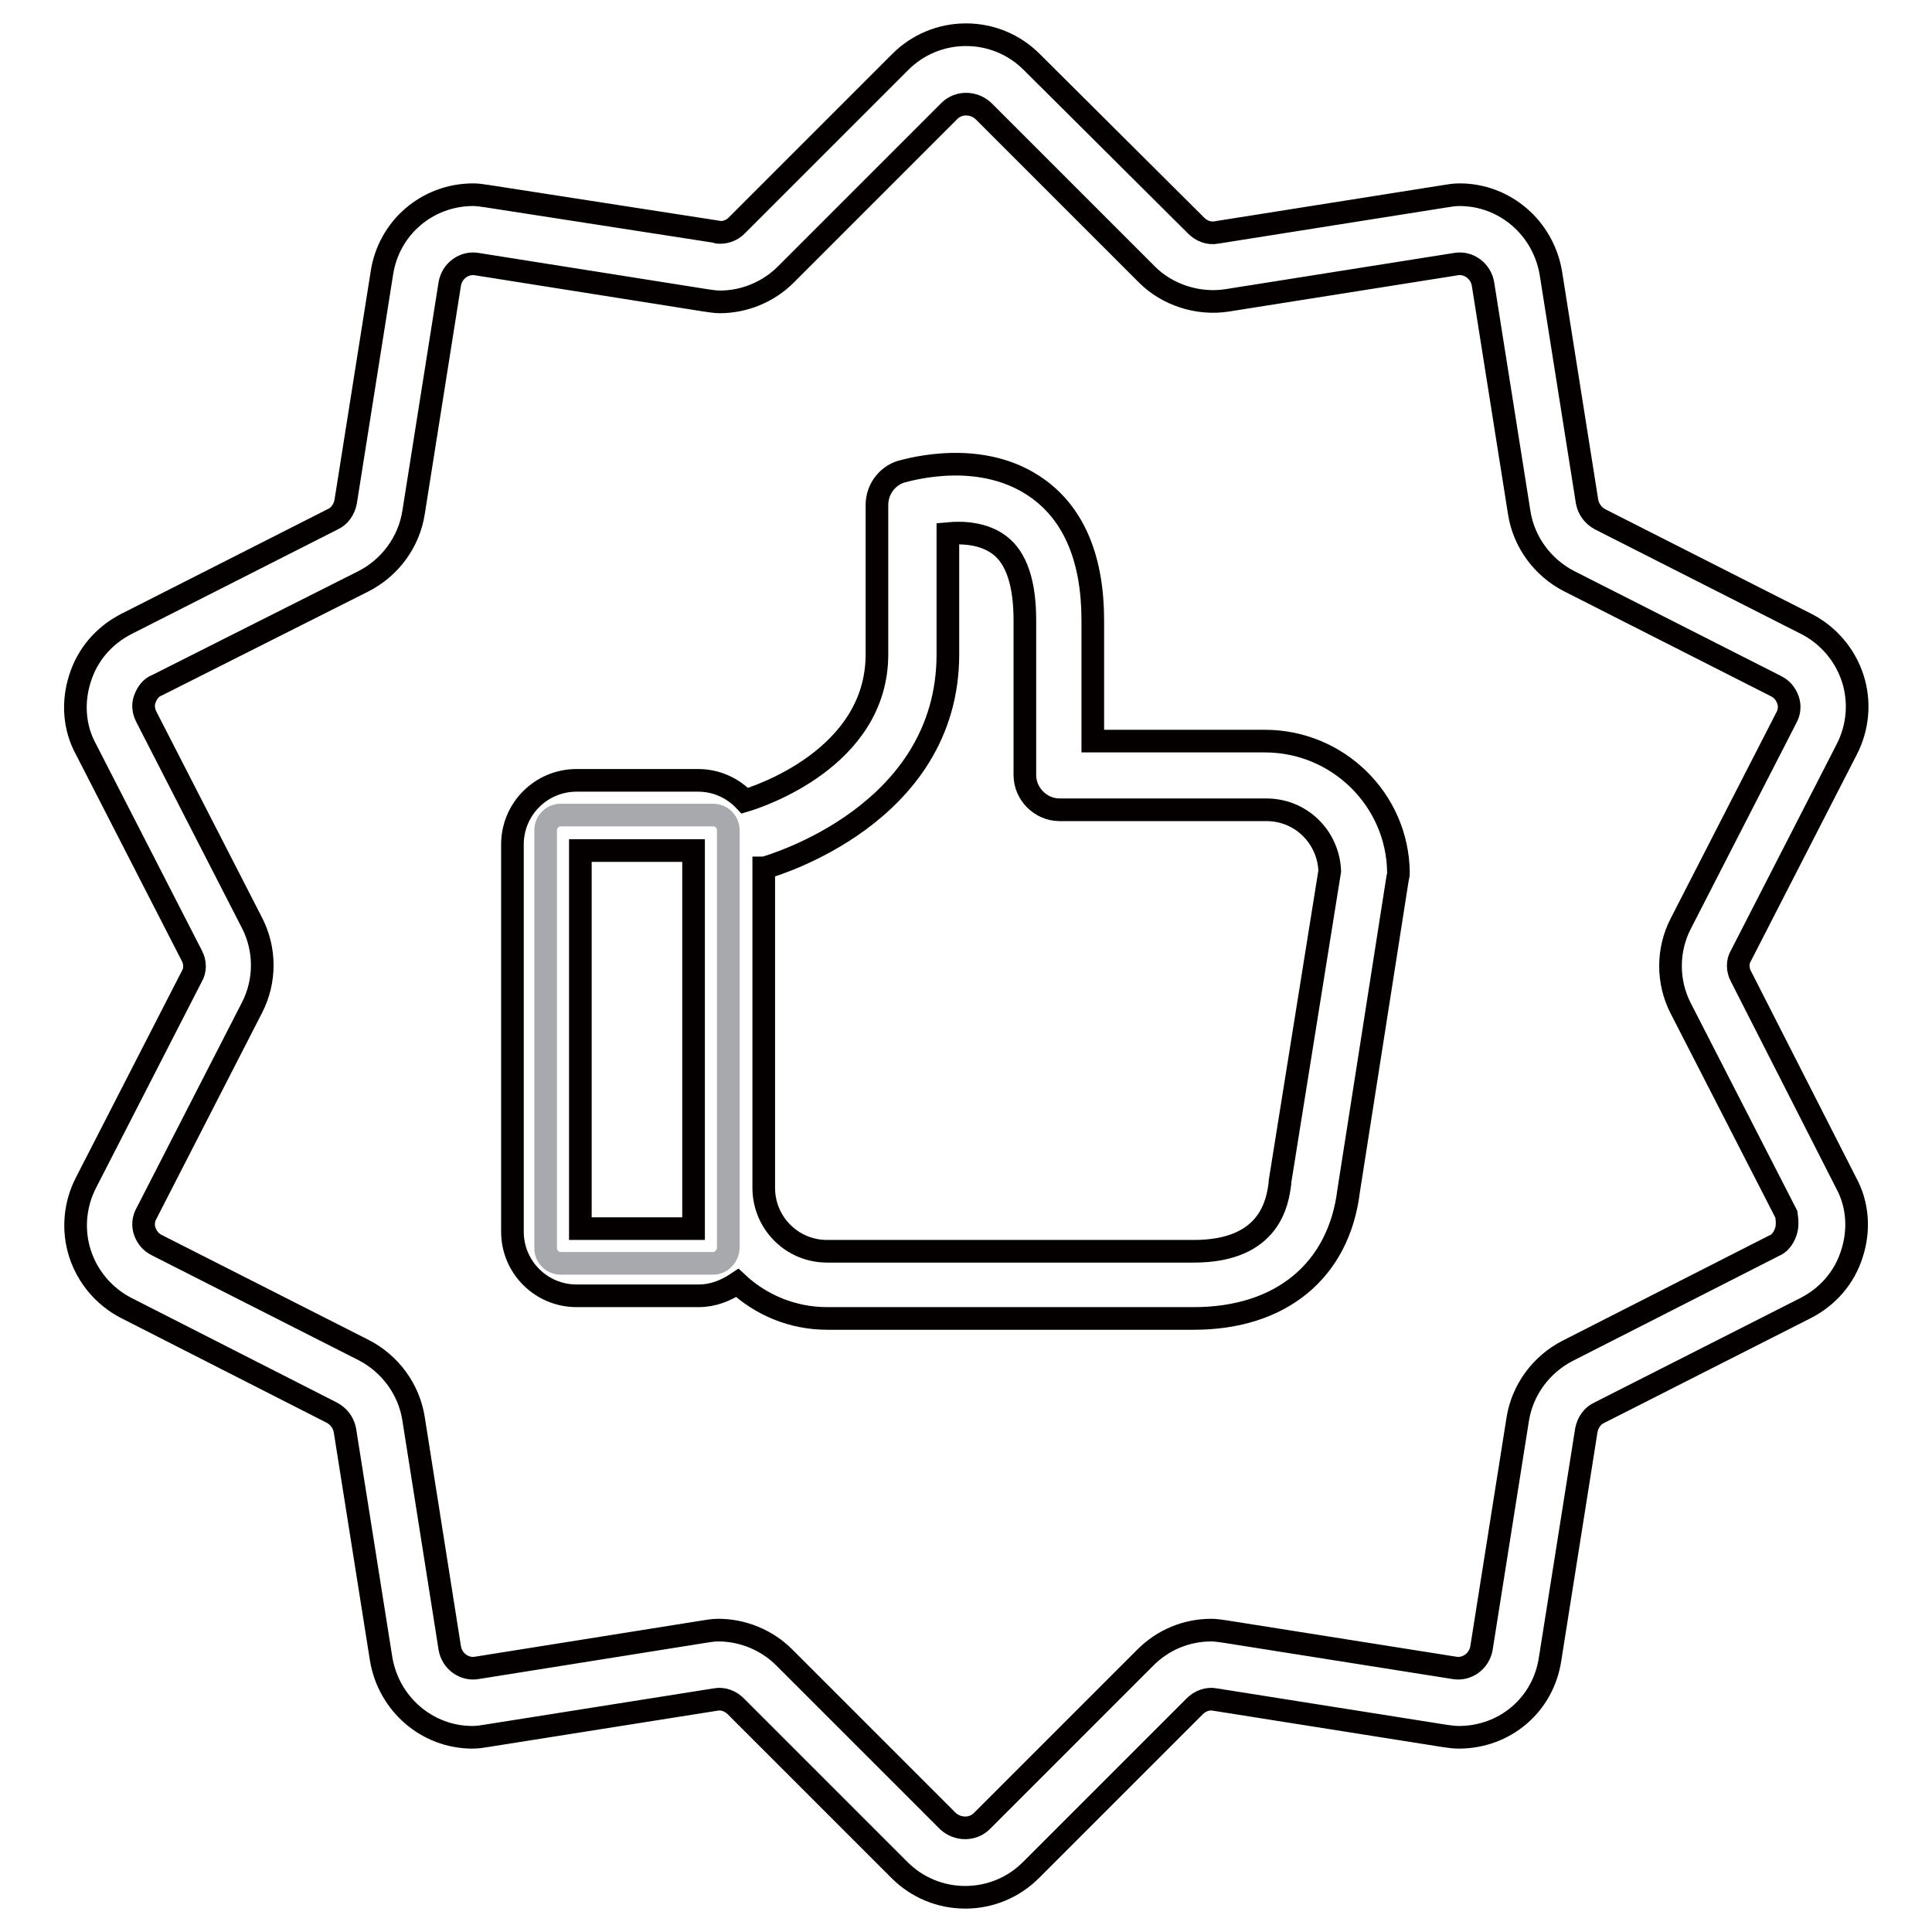 <?xml version="1.0" encoding="utf-8"?>
<!-- Svg Vector Icons : http://www.onlinewebfonts.com/icon -->
<!DOCTYPE svg PUBLIC "-//W3C//DTD SVG 1.1//EN" "http://www.w3.org/Graphics/SVG/1.1/DTD/svg11.dtd">
<svg version="1.1" xmlns="http://www.w3.org/2000/svg" xmlns:xlink="http://www.w3.org/1999/xlink" x="0px" y="0px" viewBox="0 0 256 256" enable-background="new 0 0 256 256" xml:space="preserve">
<g> <path stroke-width="3" fill-opacity="0" stroke="#a7a9ac"  d="M94.5,167.4H74.3c-1.1,0-2-0.9-2-2V110c0-1.1,0.9-2,2-2h20.2c1.1,0,2,0.9,2,2v55.3 C96.5,166.4,95.6,167.4,94.5,167.4z"/> <path stroke-width="3" fill-opacity="0" stroke="#040000"  d="M230.7,129.4c-0.5-0.9-0.5-2,0-2.8l14-27.3c1.5-2.9,1.8-6.3,0.8-9.4s-3.2-5.7-6.1-7.2l-27.4-13.9 c-0.9-0.5-1.5-1.3-1.7-2.3l-4.8-30.3c-1-6-6.1-10.4-12.1-10.4c-0.7,0-1.3,0.1-1.9,0.2l-30.3,4.8c-1,0.2-2-0.2-2.7-0.9L136.7,8.2 c-2.3-2.3-5.4-3.6-8.7-3.6c-3.3,0-6.4,1.3-8.7,3.6L97.6,29.9c-0.6,0.6-1.4,0.9-2.2,0.9c-0.2,0-0.4,0-0.5-0.1L64.6,26 c-0.7-0.1-1.3-0.2-1.9-0.2c-6.1,0-11.2,4.4-12.1,10.4l-4.8,30.3c-0.2,1-0.8,1.9-1.7,2.3L16.7,82.7c-2.9,1.5-5.1,4-6.1,7.2 c-1,3.1-0.8,6.5,0.8,9.4l14,27.3c0.5,0.9,0.5,2,0,2.8l-14,27.3c-1.5,2.9-1.8,6.3-0.8,9.4c1,3.1,3.2,5.7,6.1,7.2L44,187.2 c0.9,0.5,1.5,1.3,1.7,2.3l4.8,30.3c1,6,6.1,10.4,12.1,10.4c0.7,0,1.3-0.1,1.9-0.2l30.3-4.8c1-0.2,2,0.2,2.7,0.9l21.7,21.7 c2.3,2.3,5.4,3.6,8.7,3.6c3.3,0,6.4-1.3,8.7-3.6l21.7-21.7c0.7-0.7,1.7-1.1,2.7-0.9l30.3,4.8c0.7,0.1,1.3,0.2,2,0.2 c6.1,0,11.2-4.3,12.1-10.4l4.8-30.3c0.2-1,0.8-1.9,1.7-2.3l27.4-13.9c2.9-1.5,5.1-4,6.1-7.2c1-3.1,0.8-6.5-0.8-9.4L230.7,129.4 L230.7,129.4z M236.6,163.3c-0.3,0.8-0.8,1.5-1.6,1.8L207.7,179c-3.5,1.8-6,5.2-6.6,9.1l-4.8,30.3c-0.3,1.7-1.9,2.9-3.6,2.6 l-30.3-4.8c-0.7-0.1-1.3-0.2-1.9-0.2c-3.3,0-6.4,1.3-8.7,3.6l-21.7,21.7c-1.2,1.2-3.2,1.2-4.5,0l-21.7-21.7 c-2.3-2.3-5.5-3.6-8.7-3.6c-0.7,0-1.3,0.1-1.9,0.2L63.2,221c-1.7,0.3-3.3-0.9-3.6-2.6L54.8,188c-0.6-3.9-3.1-7.3-6.6-9.1 l-27.4-13.9c-0.8-0.4-1.3-1-1.6-1.8c-0.3-0.8-0.2-1.7,0.2-2.4l14-27.3c1.8-3.5,1.8-7.7,0-11.2l-14-27.3c-0.4-0.8-0.5-1.6-0.2-2.4 c0.3-0.8,0.8-1.5,1.6-1.8L48.2,77c3.5-1.8,6-5.2,6.6-9.1l4.8-30.3c0.3-1.7,1.9-2.9,3.6-2.6l30.3,4.8c0.7,0.1,1.3,0.2,1.9,0.2 c3.2,0,6.4-1.3,8.7-3.6l21.7-21.7c1.2-1.2,3.2-1.2,4.5,0l21.7,21.7c2.7,2.7,6.8,4,10.6,3.4l30.3-4.8c1.7-0.3,3.3,0.9,3.6,2.6 l4.8,30.3c0.6,3.9,3.1,7.3,6.6,9.1l27.4,13.9c0.8,0.4,1.3,1,1.6,1.8s0.2,1.7-0.2,2.4l-14,27.3c-1.8,3.5-1.8,7.7,0,11.2l14,27.3 C236.8,161.6,236.9,162.5,236.6,163.3L236.6,163.3z"/> <path stroke-width="3" fill-opacity="0" stroke="#040000"  d="M167.6,98.2h-22.8V82.2c0-8-2.4-13.9-7.2-17.4c-7.4-5.4-17-2.6-18.2-2.3c-1.9,0.6-3.2,2.4-3.2,4.4v19.8 c0,13.8-15.8,18.9-17.5,19.4c-1.6-1.7-3.8-2.7-6.2-2.7H76.4c-4.7,0-8.5,3.8-8.5,8.5v51.3c0,4.7,3.8,8.5,8.5,8.5h16.2 c1.9,0,3.6-0.7,5.1-1.7c3.1,2.9,7.3,4.7,11.9,4.7h48.6c11.5,0,19.2-6.3,20.5-16.9l6.5-41.5c0.1-0.3,0.1-0.5,0.1-0.7 C185.2,106,177.3,98.2,167.6,98.2L167.6,98.2z M91.9,162.8h-15v-50.1h15V162.8z M169.6,156.6v0.2c-0.3,2.2-1.1,9-11.4,9h-48.6 c-4.7,0-8.4-3.8-8.4-8.4V115h0.1c1-0.3,24.3-7,24.3-28.3v-16c2.1-0.2,4.8,0,6.8,1.5c2.3,1.7,3.4,5.1,3.4,10v20.5 c0,2.5,2.1,4.6,4.6,4.6h27.4c4.6,0,8.2,3.6,8.4,8.1L169.6,156.6L169.6,156.6z"/></g>
</svg>